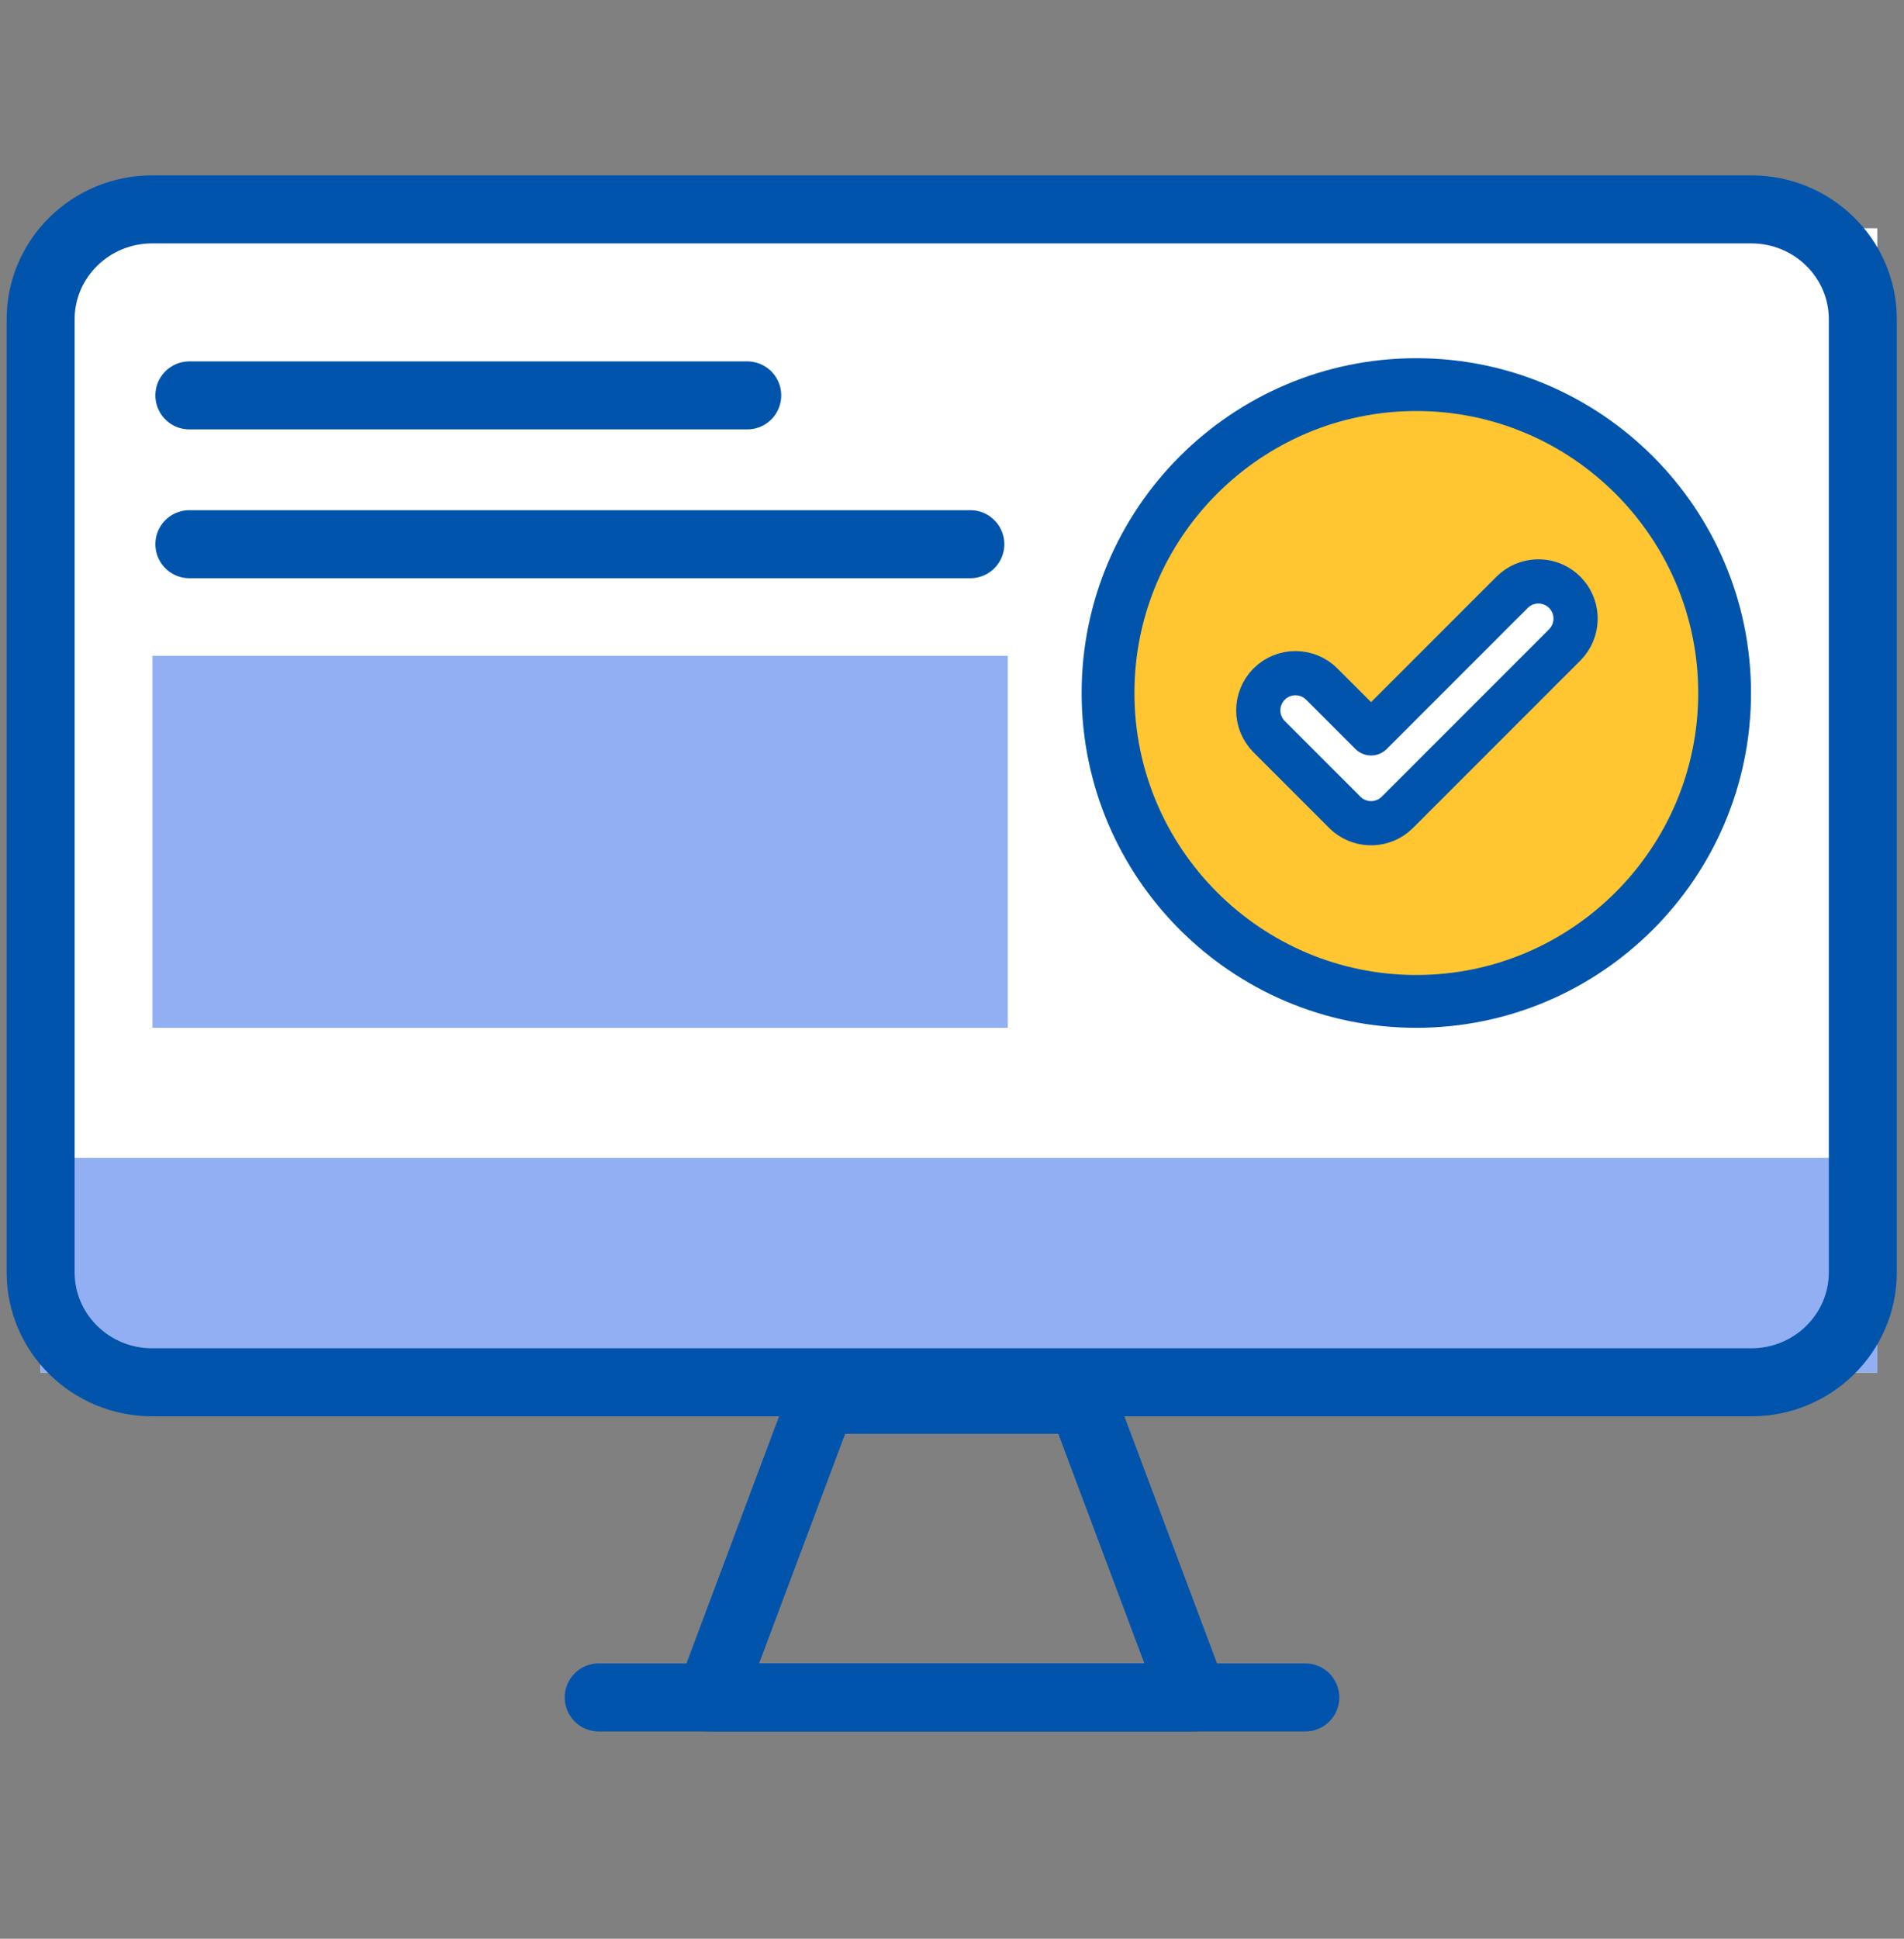 <svg width="56" height="57" viewBox="0 0 56 57" fill="none" xmlns="http://www.w3.org/2000/svg">
<rect x="0" y="0" width="56" height="57" fill="#808080" stroke="none"/>
<rect x="1.195" y="6.711" width="54.02" height="33.641" fill="white"/>
<rect x="1.195" y="34.041" width="54.02" height="6.312" fill="#91AFF2"/>
<path d="M29.641 30.219H4.484V19.281H29.641V30.219Z" fill="#91AFF2"/>
<path d="M41.656 29.442C46.655 29.442 50.724 25.374 50.724 20.375C50.724 15.376 46.655 11.308 41.656 11.308C36.657 11.308 32.589 15.376 32.589 20.375C32.589 25.374 36.657 29.442 41.656 29.442Z" fill="#FFC631" stroke="#0054AC" stroke-width="1.553"/>
<path d="M39.635 23.958C40.065 24.308 40.699 24.283 41.099 23.883L46.021 18.961L46.096 18.878C46.446 18.449 46.421 17.815 46.021 17.414C45.621 17.014 44.987 16.989 44.557 17.339L44.474 17.414L40.326 21.562L38.875 20.112C38.448 19.685 37.755 19.685 37.328 20.112C36.901 20.539 36.901 21.231 37.328 21.659L39.552 23.883L39.635 23.958Z" fill="white" stroke="#0054AC" stroke-width="1.3" stroke-miterlimit="10" stroke-linecap="round" stroke-linejoin="round"/>
<path d="M51.508 40.641H4.477C2.664 40.641 1.195 39.193 1.195 37.408V9.389C1.195 7.603 2.664 6.156 4.477 6.156H51.508C53.32 6.156 54.789 7.603 54.789 9.389V37.408C54.789 39.193 53.32 40.641 51.508 40.641Z" stroke="#0054AC" stroke-width="2" stroke-miterlimit="10" stroke-linecap="round" stroke-linejoin="round"/>
<path d="M35.102 49.906H20.883L24.164 41.156H31.82L35.102 49.906Z" stroke="#0054AC" stroke-width="2" stroke-miterlimit="10" stroke-linecap="round" stroke-linejoin="round"/>
<path d="M17.609 49.906H38.391" stroke="#0054AC" stroke-width="2" stroke-miterlimit="10" stroke-linecap="round" stroke-linejoin="round"/>
<path d="M5.57 16H28.539" stroke="#0054AC" stroke-width="2" stroke-miterlimit="10" stroke-linecap="round" stroke-linejoin="round"/>
<path d="M5.57 11.625H21.977" stroke="#0054AC" stroke-width="2" stroke-miterlimit="10" stroke-linecap="round" stroke-linejoin="round"/>
</svg>
